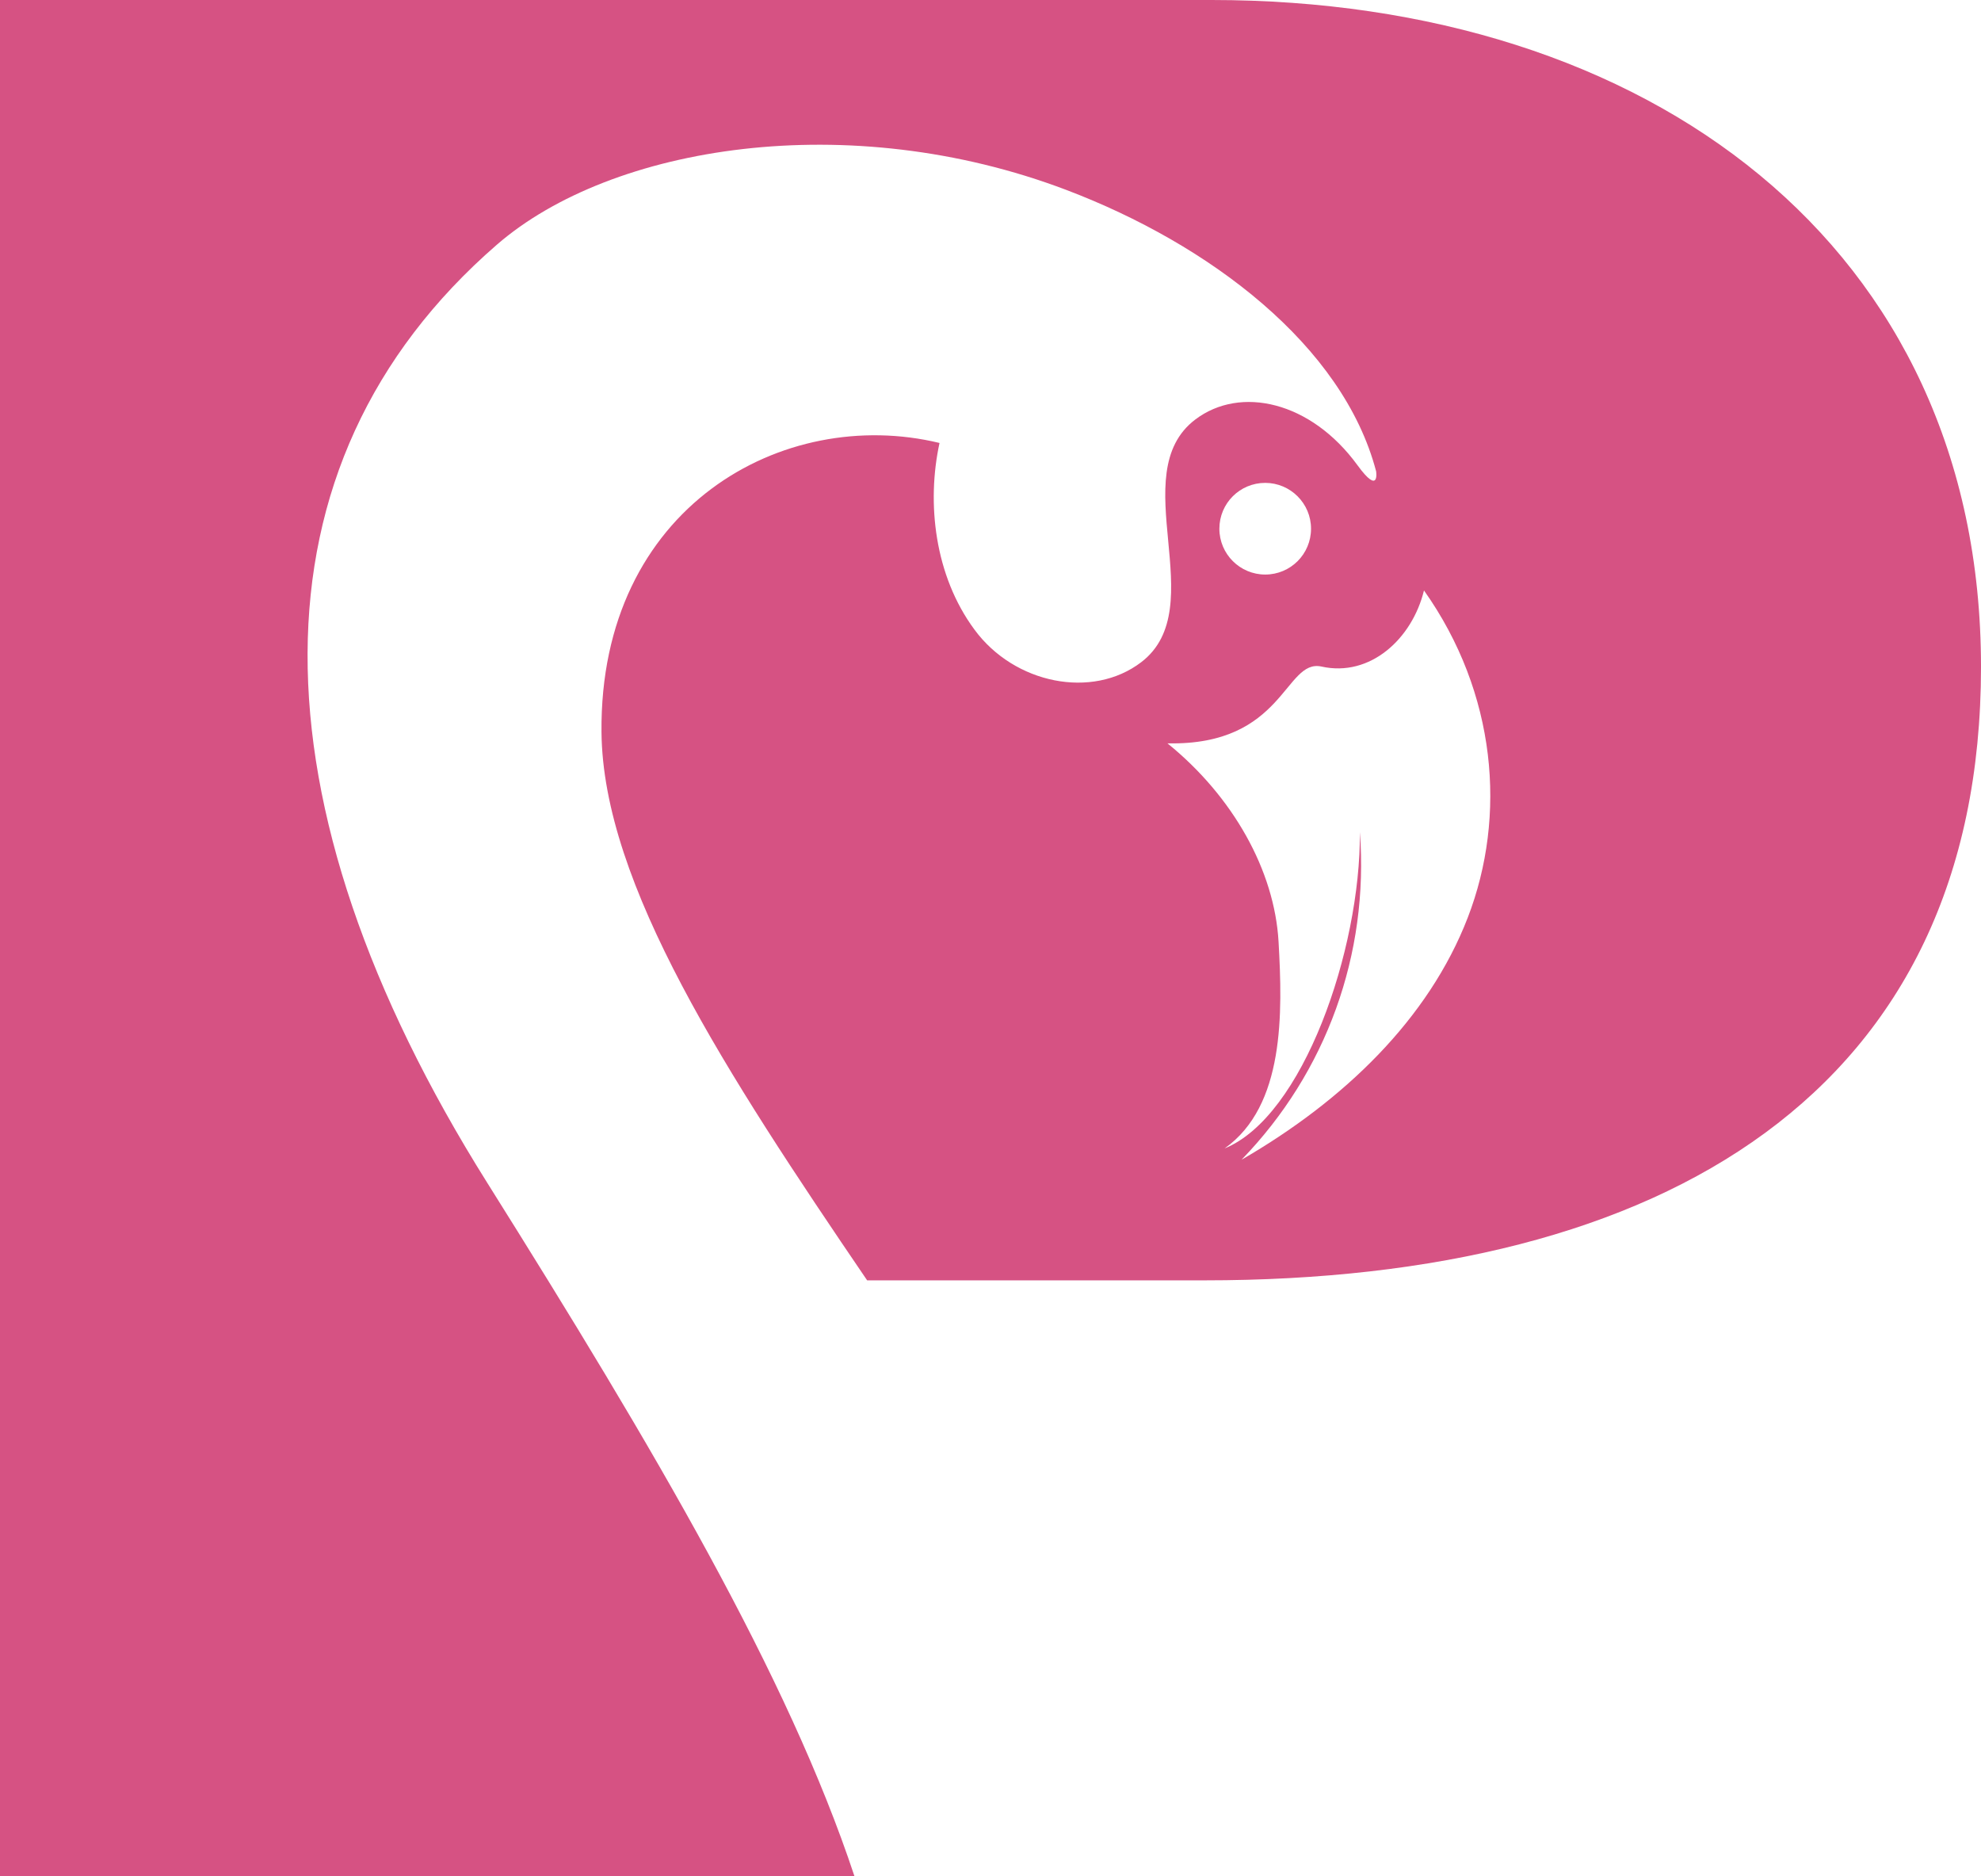 <svg xmlns="http://www.w3.org/2000/svg" xmlns:xlink="http://www.w3.org/1999/xlink" id="Layer_1" x="0px" y="0px" viewBox="0 0 1171.5 1109.3" style="enable-background:new 0 0 1171.5 1109.3;" xml:space="preserve">
<style type="text/css">
	.st0{fill:#D65283;}
</style>
<g>
	<path class="st0" d="M1171.5,394.3C1171.5,144.8,974.4,0,716.5,0H0v1109.3h505.3C466,990.8,387,856.8,288,699.1   c-141-224.6-143.9-424.5,5.8-554.4c67.9-58.9,208.2-81.2,336.8-32.4c84.6,32.1,163.6,91.8,183.2,166.4c0,0,2.2,14.5-11-3.6   c-27.6-37.9-69.3-47.2-95.9-27.1c-42.6,32.2,10.4,111.1-32,143.5c-28.9,22.1-75,12.9-98.6-19.2c-23.7-32-28.4-75-20.7-110.4   c-92.2-22.3-201.1,37.8-199.9,170.9c0.8,89.9,73.6,201.5,157.1,324.2h199.5C984.3,757,1171.5,645.3,1171.5,394.3z M748.2,285.5   c14.9,0,27.1,12.1,27.1,27.1s-12.1,27.1-27.1,27.1c-14.9,0-27.1-12.1-27.1-27.1S733.2,285.5,748.2,285.5z M690.4,439.5   c69.2,1.5,69.2-50.2,91.1-45.4c28.8,6.4,53.6-16.4,60.6-45c42.9,60.6,49.1,133.3,25.9,193.4c-23.2,60.1-73.4,108.3-133.8,143.2   c50.2-51.8,75.4-121.5,70-193.7c0.4,69.9-33.7,168.2-80,187c35.6-25.2,34.3-80,31.9-122.2C753.7,514.7,729.2,470.9,690.4,439.5z"></path>
</g>
</svg>